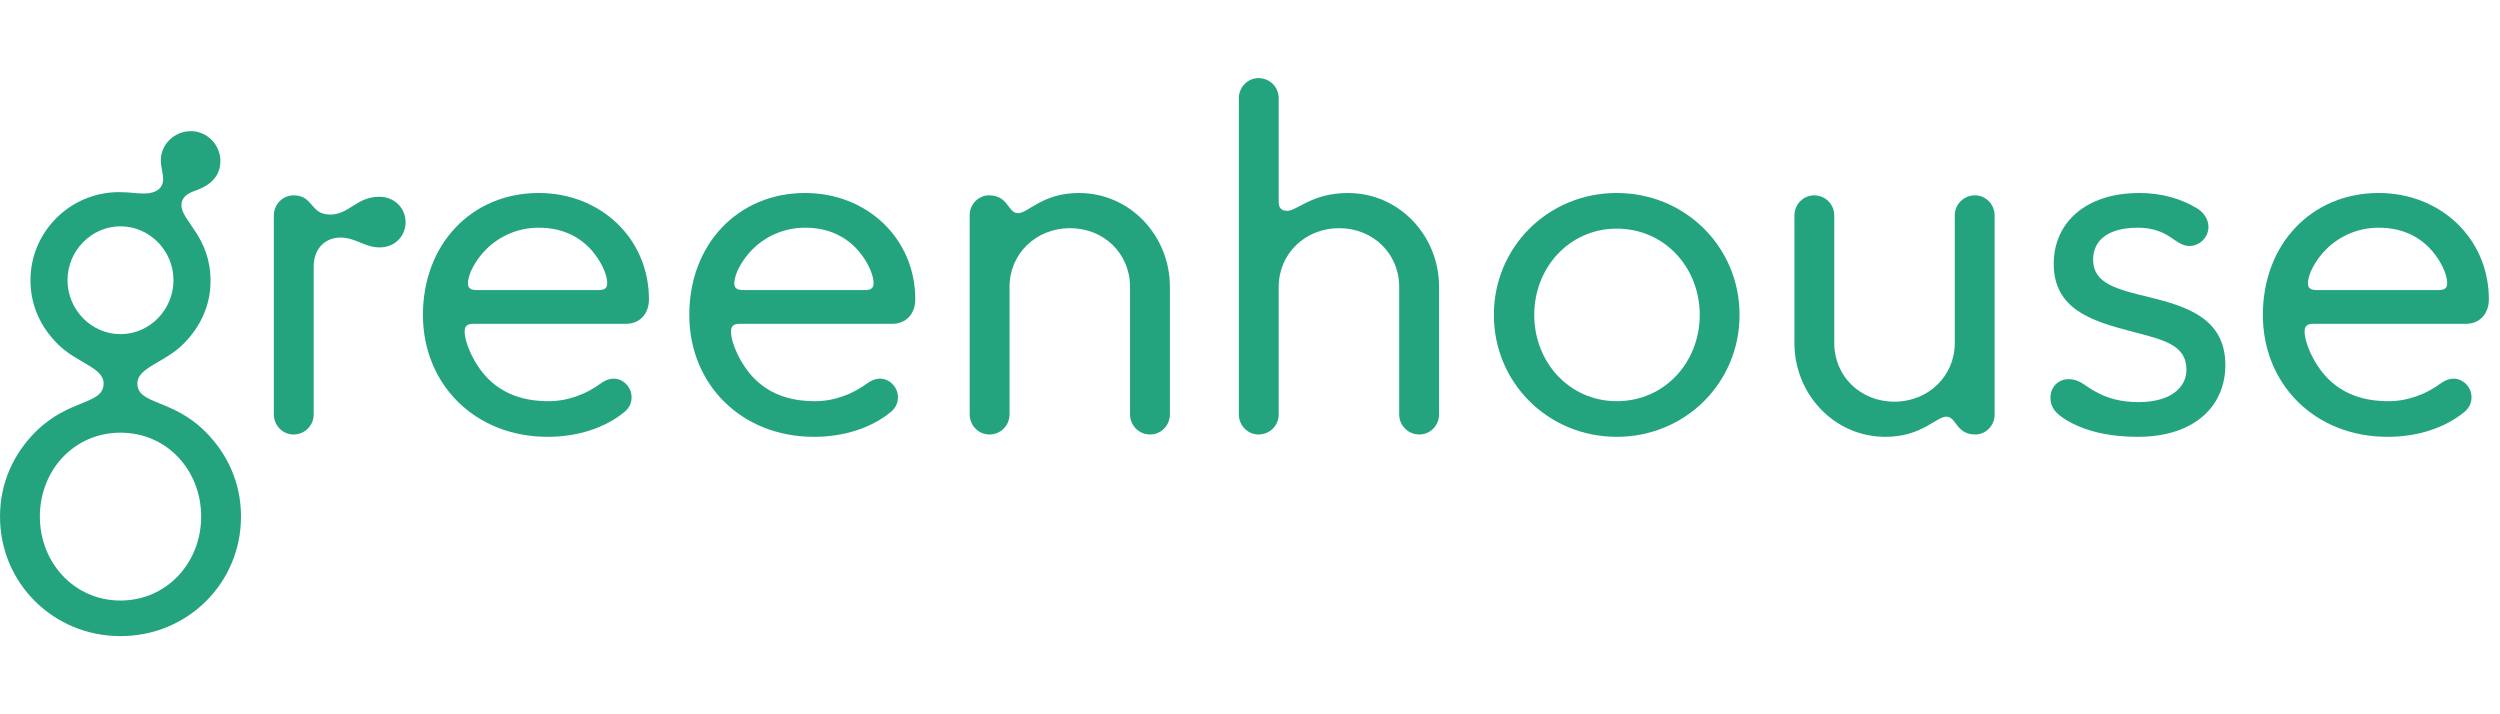 <svg width="112" height="32" viewBox="0 0 112 32" fill="none" xmlns="http://www.w3.org/2000/svg">
<g clip-path="url(#clip0_231_38442)">
<g clip-path="url(#clip1_231_38442)">
<path d="M9.432 12.596C9.432 13.689 8.97 14.655 8.214 15.411C7.373 16.252 6.155 16.462 6.155 17.176C6.155 18.142 7.709 17.848 9.201 19.34C10.188 20.327 10.797 21.629 10.797 23.142C10.797 26.125 8.403 28.498 5.399 28.498C2.395 28.498 0 26.127 0 23.144C0 21.631 0.609 20.329 1.597 19.342C3.088 17.85 4.642 18.144 4.642 17.178C4.642 16.464 3.424 16.254 2.584 15.413C1.828 14.657 1.365 13.691 1.365 12.556C1.365 10.372 3.151 8.607 5.336 8.607C5.756 8.607 6.134 8.67 6.449 8.67C7.016 8.67 7.31 8.418 7.31 8.019C7.31 7.788 7.205 7.494 7.205 7.179C7.205 6.465 7.814 5.876 8.55 5.876C9.285 5.876 9.873 6.486 9.873 7.221C9.873 7.998 9.264 8.355 8.802 8.523C8.424 8.649 8.13 8.817 8.13 9.195C8.13 9.908 9.432 10.601 9.432 12.596ZM9.012 23.144C9.012 21.064 7.478 19.384 5.399 19.384C3.319 19.384 1.786 21.064 1.786 23.144C1.786 25.202 3.319 26.904 5.399 26.904C7.478 26.904 9.012 25.2 9.012 23.144ZM7.772 12.554C7.772 11.231 6.701 10.139 5.399 10.139C4.096 10.139 3.025 11.231 3.025 12.554C3.025 13.878 4.096 14.97 5.399 14.97C6.701 14.97 7.772 13.878 7.772 12.554Z" fill="#23A47F"/>
<path d="M16.994 8.815C17.666 8.815 18.17 9.319 18.17 9.949C18.17 10.58 17.687 11.084 17.015 11.084C16.322 11.084 15.944 10.643 15.251 10.643C14.578 10.643 14.053 11.126 14.053 11.945V18.562C14.053 19.066 13.654 19.465 13.15 19.465C12.667 19.465 12.268 19.066 12.268 18.562V9.655C12.268 9.151 12.667 8.752 13.15 8.752C14.053 8.752 13.885 9.613 14.788 9.613C15.65 9.613 15.965 8.815 16.994 8.815Z" fill="#23A47F"/>
<path d="M18.947 14.108C18.947 10.936 21.132 8.646 24.136 8.646C26.888 8.646 29.073 10.663 29.073 13.415C29.073 14.066 28.652 14.507 28.043 14.507H21.216C20.922 14.507 20.817 14.612 20.817 14.843C20.817 15.368 21.237 16.335 21.867 16.965C22.497 17.595 23.359 17.973 24.577 17.973C25.48 17.973 26.279 17.637 26.888 17.196C27.077 17.049 27.287 16.965 27.497 16.965C27.938 16.965 28.295 17.364 28.295 17.784C28.295 18.036 28.211 18.246 28.001 18.435C27.119 19.171 25.88 19.57 24.535 19.57C21.279 19.57 18.947 17.217 18.947 14.108ZM26.384 11.083C25.795 10.495 25.039 10.201 24.136 10.201C23.233 10.201 22.392 10.558 21.783 11.167C21.3 11.65 20.964 12.28 20.964 12.7C20.964 12.911 21.09 12.995 21.363 12.995H26.825C27.077 12.995 27.203 12.911 27.203 12.7C27.203 12.196 26.804 11.503 26.384 11.083Z" fill="#23A47F"/>
<path d="M30.88 14.108C30.88 10.936 33.065 8.646 36.069 8.646C38.82 8.646 41.005 10.663 41.005 13.415C41.005 14.066 40.585 14.507 39.976 14.507H33.149C32.855 14.507 32.749 14.612 32.749 14.843C32.749 15.368 33.17 16.335 33.8 16.965C34.43 17.595 35.291 17.973 36.51 17.973C37.413 17.973 38.211 17.637 38.82 17.196C39.01 17.049 39.219 16.965 39.43 16.965C39.871 16.965 40.228 17.364 40.228 17.784C40.228 18.036 40.144 18.246 39.934 18.435C39.051 19.171 37.812 19.57 36.468 19.57C33.212 19.57 30.88 17.217 30.88 14.108ZM38.316 11.083C37.728 10.495 36.972 10.201 36.069 10.201C35.165 10.201 34.325 10.558 33.716 11.167C33.233 11.65 32.897 12.28 32.897 12.7C32.897 12.911 33.023 12.995 33.296 12.995H38.757C39.01 12.995 39.136 12.911 39.136 12.7C39.136 12.196 38.736 11.503 38.316 11.083Z" fill="#23A47F"/>
<path d="M51.529 19.465C51.025 19.465 50.626 19.066 50.626 18.561V12.848C50.626 11.356 49.449 10.222 47.937 10.222C46.403 10.222 45.227 11.377 45.227 12.848V18.561C45.227 19.066 44.828 19.465 44.324 19.465C43.84 19.465 43.441 19.066 43.441 18.561V9.634C43.441 9.15 43.84 8.751 44.303 8.751C45.185 8.751 45.143 9.55 45.605 9.55C46.067 9.55 46.697 8.646 48.336 8.646C50.626 8.646 52.411 10.558 52.411 12.848V18.561C52.411 19.066 52.012 19.465 51.529 19.465Z" fill="#23A47F"/>
<path d="M63.588 19.465C63.083 19.465 62.684 19.066 62.684 18.562V12.848C62.684 11.357 61.508 10.222 59.995 10.222C58.462 10.222 57.286 11.377 57.286 12.848V18.562C57.286 19.066 56.886 19.465 56.382 19.465C55.899 19.465 55.5 19.066 55.5 18.562V4.403C55.5 3.899 55.899 3.5 56.382 3.5C56.886 3.5 57.286 3.899 57.286 4.403V9.046C57.286 9.298 57.391 9.445 57.664 9.445C58.126 9.445 58.756 8.647 60.395 8.647C62.684 8.647 64.47 10.558 64.47 12.848V18.562C64.47 19.066 64.071 19.465 63.588 19.465Z" fill="#23A47F"/>
<path d="M66.925 14.108C66.925 11.062 69.362 8.646 72.428 8.646C75.496 8.646 77.932 11.062 77.932 14.108C77.932 17.154 75.496 19.57 72.428 19.57C69.364 19.57 66.925 17.154 66.925 14.108ZM76.149 14.108C76.149 11.986 74.573 10.243 72.431 10.243C70.309 10.243 68.734 11.986 68.734 14.108C68.734 16.23 70.309 17.973 72.431 17.973C74.573 17.973 76.149 16.23 76.149 14.108Z" fill="#23A47F"/>
<path d="M81.272 8.752C81.776 8.752 82.175 9.151 82.175 9.655V15.369C82.175 16.861 83.352 17.995 84.864 17.995C86.397 17.995 87.574 16.84 87.574 15.369V9.655C87.574 9.151 87.973 8.752 88.477 8.752C88.96 8.752 89.359 9.151 89.359 9.655V18.583C89.359 19.066 88.96 19.465 88.498 19.465C87.616 19.465 87.658 18.667 87.196 18.667C86.734 18.667 86.103 19.57 84.465 19.57C82.175 19.57 80.39 17.659 80.39 15.369V9.655C80.392 9.151 80.789 8.752 81.272 8.752Z" fill="#23A47F"/>
<path d="M92.533 18.792C92.133 18.54 91.86 18.288 91.86 17.805C91.86 17.343 92.218 16.986 92.659 16.986C93.184 16.986 93.415 17.301 93.856 17.532C94.402 17.847 95.032 18.015 95.81 18.015C97.238 18.015 97.952 17.364 97.952 16.566C97.952 15.431 96.902 15.221 95.474 14.843C93.709 14.381 92.007 13.856 92.007 11.818C92.007 10.012 93.394 8.646 95.852 8.646C96.818 8.646 97.721 8.898 98.435 9.339C98.688 9.487 98.94 9.802 98.94 10.159C98.94 10.621 98.561 11.02 98.078 11.02C97.763 11.02 97.511 10.81 97.196 10.6C96.881 10.39 96.419 10.201 95.789 10.201C94.381 10.201 93.772 10.81 93.772 11.629C93.772 12.7 94.801 12.953 96.272 13.31C97.994 13.73 99.696 14.276 99.696 16.356C99.696 18.162 98.351 19.57 95.768 19.57C94.507 19.57 93.373 19.318 92.533 18.792Z" fill="#23A47F"/>
<path d="M101.376 14.108C101.376 10.936 103.561 8.646 106.565 8.646C109.316 8.646 111.501 10.663 111.501 13.415C111.501 14.066 111.081 14.507 110.472 14.507H103.645C103.351 14.507 103.246 14.612 103.246 14.843C103.246 15.368 103.666 16.335 104.296 16.965C104.926 17.595 105.787 17.973 107.006 17.973C107.909 17.973 108.707 17.637 109.316 17.196C109.506 17.049 109.716 16.965 109.926 16.965C110.367 16.965 110.724 17.364 110.724 17.784C110.724 18.036 110.64 18.246 110.43 18.435C109.548 19.171 108.308 19.57 106.964 19.57C103.71 19.57 101.376 17.217 101.376 14.108ZM108.814 11.083C108.226 10.495 107.47 10.201 106.567 10.201C105.663 10.201 104.823 10.558 104.214 11.167C103.731 11.65 103.395 12.28 103.395 12.7C103.395 12.911 103.521 12.995 103.794 12.995H109.256C109.508 12.995 109.634 12.911 109.634 12.7C109.634 12.196 109.235 11.503 108.814 11.083Z" fill="#23A47F"/>
</g>
</g>
<defs>
<clipPath id="clip0_231_38442">
<rect width="111.503" height="32" fill="white"/>
</clipPath>
<clipPath id="clip1_231_38442">
<rect width="111.503" height="25" fill="white" transform="translate(0 3.5)"/>
</clipPath>
</defs>
</svg>

